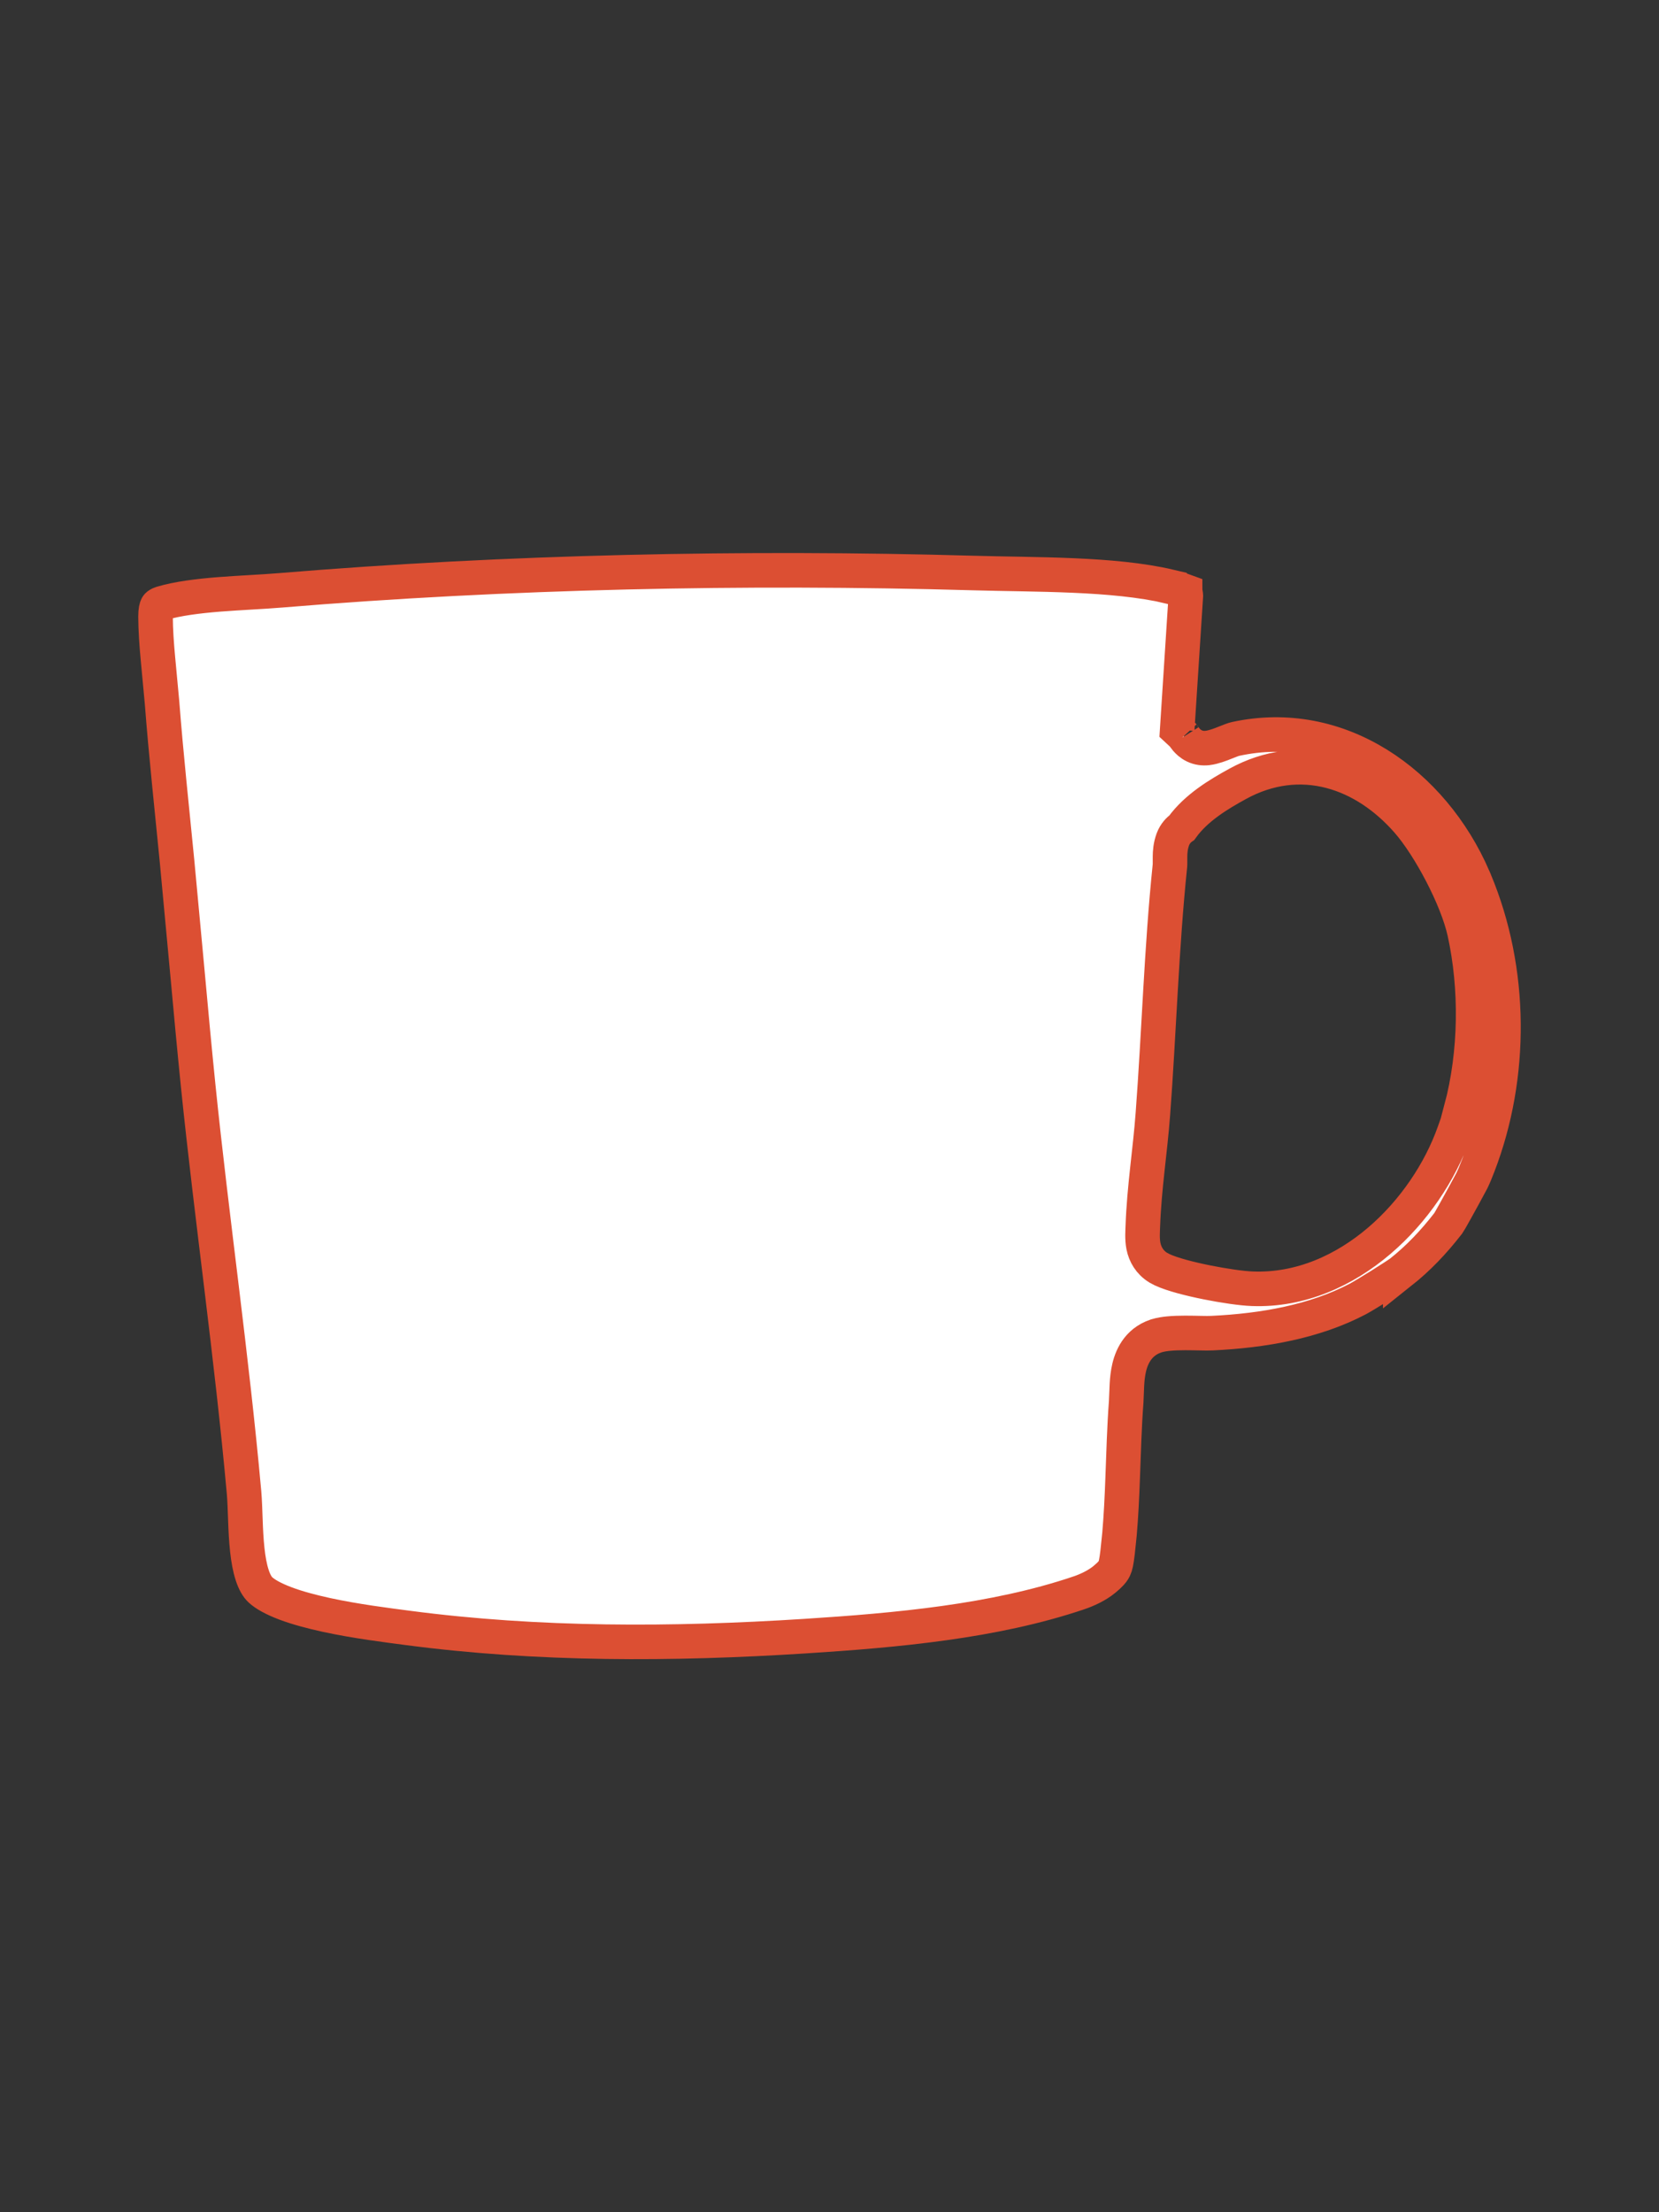 <svg xmlns="http://www.w3.org/2000/svg" viewBox="0 0 48 64" fill="none">
  <rect x="0" y="0" width="48" height="64" fill="#333333" stroke="none"/>
  <path
    d="M8.124 17.078C14.653 16.536 21.58 16.39 28.137 16.577C29.949 16.63 32.211 16.586 33.838 16.969V16.97C33.892 16.982 34.044 17.022 34.188 17.068C34.224 17.08 34.258 17.093 34.288 17.104C34.288 17.105 34.289 17.106 34.289 17.107C34.299 17.147 34.305 17.185 34.309 17.213C34.31 17.22 34.31 17.226 34.31 17.23V17.234L34.075 20.876L34.06 21.112L34.227 21.267C34.223 21.262 34.225 21.264 34.236 21.279C34.242 21.288 34.282 21.348 34.32 21.393C34.366 21.446 34.442 21.525 34.559 21.58C34.681 21.639 34.811 21.653 34.935 21.639H34.938C35.12 21.616 35.317 21.538 35.437 21.49C35.592 21.429 35.682 21.392 35.747 21.378C38.743 20.725 41.444 22.653 42.631 25.39V25.391L42.67 25.483C43.753 28.068 43.765 31.13 42.773 33.712C42.696 33.913 42.644 34.037 42.585 34.158L42.355 34.585C42.321 34.645 42.209 34.853 42.112 35.026C42.061 35.119 42.011 35.208 41.969 35.28C41.927 35.352 41.906 35.385 41.901 35.392C41.469 35.947 41.042 36.396 40.515 36.815C40.515 36.814 40.51 36.818 40.498 36.826C40.487 36.834 40.472 36.844 40.454 36.856C40.418 36.881 40.371 36.912 40.316 36.947C40.207 37.018 40.071 37.105 39.932 37.192C39.645 37.371 39.37 37.536 39.28 37.583C38.042 38.232 36.566 38.497 35.07 38.568C34.886 38.577 34.634 38.562 34.289 38.562C34.133 38.563 33.967 38.566 33.815 38.581C33.709 38.591 33.582 38.609 33.461 38.645L33.342 38.69C32.858 38.905 32.702 39.359 32.645 39.69C32.615 39.861 32.605 40.034 32.6 40.18L32.584 40.559C32.529 41.286 32.51 42.034 32.482 42.762C32.462 43.312 32.436 43.854 32.39 44.386L32.335 44.913C32.302 45.188 32.278 45.299 32.239 45.38C32.215 45.431 32.175 45.492 32.074 45.587L31.953 45.693C31.742 45.868 31.45 46.003 31.21 46.084H31.209C28.758 46.912 25.946 47.164 23.29 47.334C19.453 47.579 15.578 47.594 11.791 47.095C11.21 47.018 10.306 46.907 9.442 46.72C9.011 46.626 8.603 46.517 8.26 46.388C7.908 46.255 7.665 46.118 7.529 45.989C7.447 45.911 7.365 45.778 7.297 45.569C7.229 45.362 7.184 45.112 7.154 44.832C7.124 44.554 7.11 44.264 7.1 43.98C7.089 43.703 7.082 43.418 7.061 43.181C6.71 39.271 6.126 35.248 5.736 31.431C5.624 30.329 5.523 29.244 5.425 28.162L5.122 24.91L4.894 22.623C4.818 21.855 4.747 21.085 4.688 20.322L4.57 19.057C4.532 18.645 4.502 18.241 4.5 17.838C4.5 17.655 4.525 17.573 4.545 17.536C4.553 17.522 4.562 17.513 4.576 17.502C4.584 17.496 4.596 17.488 4.613 17.48L4.687 17.452C5.138 17.319 5.714 17.246 6.333 17.196C6.639 17.172 6.949 17.154 7.252 17.136C7.553 17.118 7.851 17.101 8.124 17.078ZM38.492 22.311C37.63 22.087 36.707 22.184 35.808 22.678C35.271 22.973 34.612 23.364 34.198 23.939C34.192 23.943 34.184 23.95 34.176 23.956C34.11 24.008 33.999 24.109 33.935 24.282C33.864 24.473 33.853 24.655 33.852 24.784C33.849 24.948 33.856 24.985 33.849 25.052V25.053C33.603 27.43 33.533 29.897 33.356 32.233C33.317 32.76 33.255 33.285 33.196 33.831C33.138 34.371 33.084 34.926 33.065 35.487V35.488C33.062 35.594 33.041 35.84 33.084 36.052C33.132 36.288 33.26 36.518 33.51 36.673L33.625 36.734C33.926 36.874 34.449 37.005 34.924 37.1C35.408 37.197 35.923 37.273 36.236 37.284C37.636 37.337 38.903 36.751 39.904 35.898C40.904 35.045 41.668 33.901 42.07 32.766L42.307 32.099H42.273C42.716 30.439 42.724 28.564 42.376 26.979C42.264 26.465 42.003 25.839 41.707 25.269C41.41 24.697 41.053 24.135 40.723 23.758C40.108 23.057 39.345 22.532 38.492 22.311Z"
    fill="white"
    stroke="#DC4F33"
  />
</svg>
